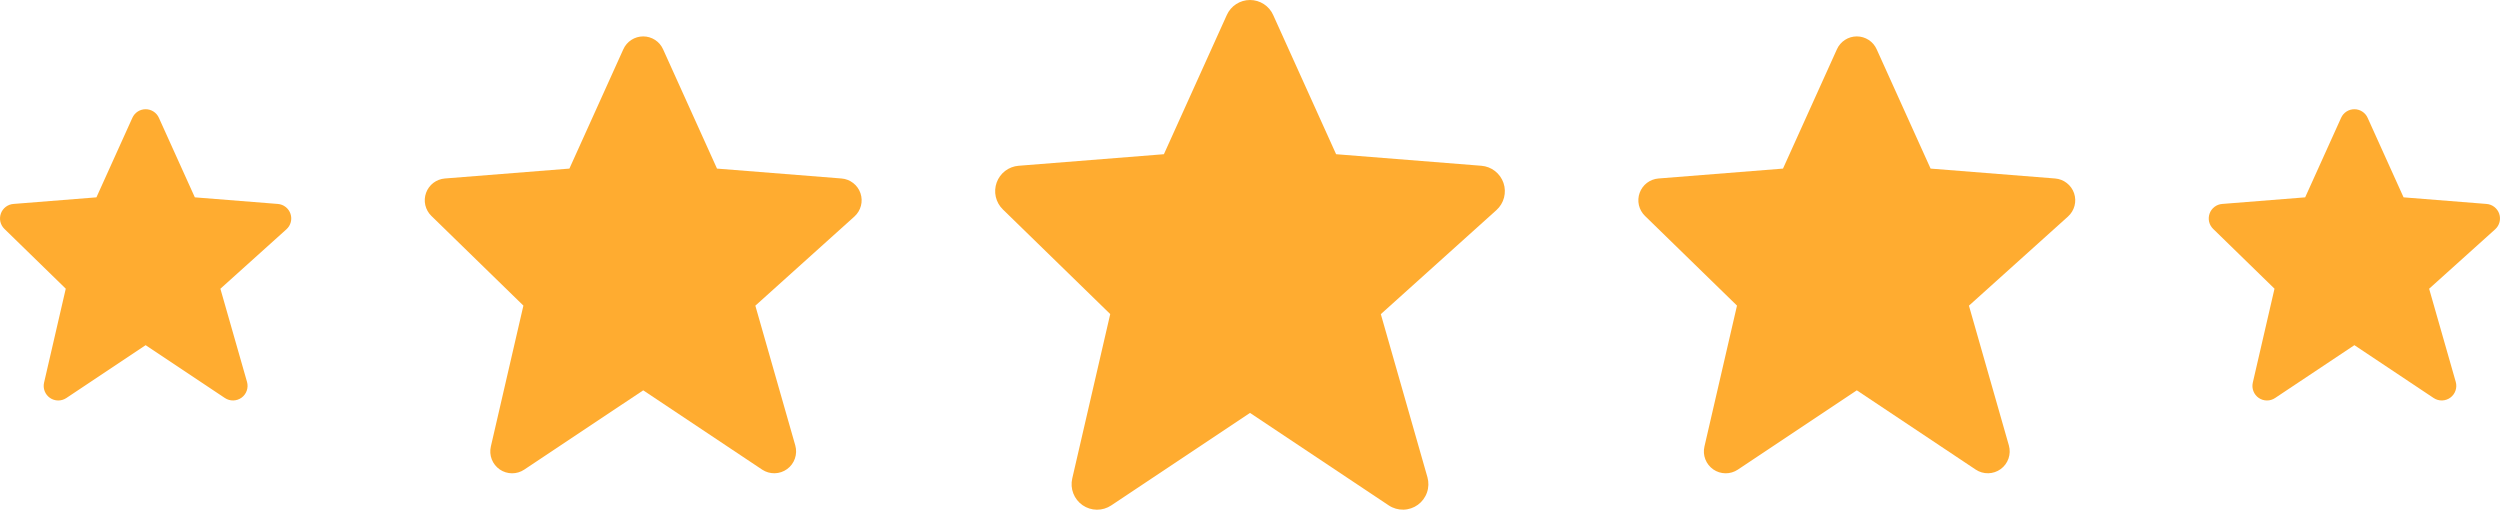 <svg width="206" height="42" viewBox="0 0 206 42" fill="none" xmlns="http://www.w3.org/2000/svg">
<path d="M23.936 17.616C23.861 17.394 23.721 17.199 23.536 17.055C23.352 16.91 23.128 16.824 22.894 16.805L16.054 16.261L13.093 9.709C13 9.498 12.845 9.319 12.652 9.193C12.458 9.067 12.232 9 12.001 9C11.77 9 11.543 9.067 11.349 9.192C11.155 9.318 11.002 9.497 10.907 9.708L7.946 16.261L1.106 16.805C0.876 16.823 0.656 16.907 0.472 17.047C0.29 17.187 0.15 17.376 0.072 17.593C-0.006 17.81 -0.021 18.045 0.03 18.27C0.083 18.494 0.198 18.699 0.363 18.86L5.419 23.788L3.631 31.529C3.577 31.764 3.593 32.009 3.681 32.233C3.767 32.458 3.92 32.651 4.117 32.787C4.314 32.924 4.55 32.998 4.79 33C5.031 33.002 5.266 32.931 5.466 32.798L12.001 28.442L18.534 32.798C18.738 32.933 18.979 33.003 19.225 32.998C19.47 32.992 19.707 32.912 19.906 32.767C20.105 32.623 20.253 32.421 20.333 32.189C20.414 31.957 20.421 31.707 20.355 31.471L18.16 23.792L23.602 18.894C23.959 18.572 24.09 18.071 23.936 17.616Z" fill="#FFAC30"/>
<path d="M70.904 15.924C70.791 15.591 70.582 15.298 70.304 15.082C70.029 14.866 69.692 14.735 69.341 14.707L59.081 13.892L54.639 4.064C54.499 3.747 54.268 3.478 53.978 3.289C53.686 3.101 53.348 3 53.001 3C52.654 3 52.314 3.1 52.024 3.288C51.732 3.477 51.503 3.745 51.361 4.062L46.919 13.892L36.659 14.707C36.314 14.735 35.984 14.861 35.708 15.07C35.434 15.28 35.225 15.565 35.108 15.89C34.99 16.215 34.968 16.567 35.045 16.904C35.124 17.241 35.296 17.549 35.544 17.79L43.128 25.182L40.446 36.794C40.365 37.146 40.389 37.513 40.521 37.85C40.651 38.186 40.88 38.476 41.176 38.681C41.472 38.886 41.825 38.997 42.185 39C42.546 39.003 42.899 38.897 43.199 38.696L53.001 32.163L62.801 38.696C63.107 38.9 63.468 39.005 63.837 38.996C64.204 38.989 64.561 38.868 64.859 38.651C65.157 38.434 65.38 38.132 65.5 37.784C65.621 37.436 65.631 37.06 65.532 36.706L62.24 25.187L70.404 17.841C70.939 17.358 71.136 16.606 70.904 15.924Z" fill="#FFAC30"/>
<path d="M123.889 15.078C123.756 14.689 123.513 14.348 123.189 14.095C122.867 13.843 122.474 13.691 122.065 13.659L110.095 12.707L104.912 1.241C104.749 0.871 104.48 0.558 104.141 0.338C103.801 0.118 103.406 0 103.001 3.58314e-07C102.597 -0 102.2 0.117 101.861 0.337C101.521 0.556 101.253 0.87 101.088 1.239L95.906 12.707L83.935 13.659C83.533 13.69 83.148 13.838 82.826 14.082C82.507 14.327 82.263 14.659 82.126 15.038C81.989 15.418 81.963 15.829 82.053 16.222C82.145 16.615 82.346 16.974 82.634 17.255L91.483 25.879L88.353 39.426C88.259 39.837 88.287 40.266 88.441 40.658C88.592 41.051 88.86 41.389 89.205 41.628C89.55 41.867 89.962 41.997 90.383 42C90.804 42.003 91.215 41.88 91.566 41.646L103.001 34.024L114.435 41.646C114.792 41.883 115.213 42.005 115.643 41.996C116.072 41.987 116.488 41.846 116.836 41.593C117.183 41.34 117.443 40.987 117.583 40.581C117.725 40.176 117.737 39.737 117.621 39.324L113.78 25.885L123.304 17.314C123.929 16.752 124.158 15.874 123.889 15.078Z" fill="#FFAC30"/>
<path d="M170.905 15.924C170.791 15.591 170.582 15.298 170.304 15.082C170.029 14.866 169.692 14.735 169.341 14.707L159.081 13.892L154.639 4.064C154.499 3.747 154.268 3.478 153.978 3.289C153.686 3.101 153.348 3 153.001 3C152.654 3 152.314 3.1 152.024 3.288C151.732 3.477 151.503 3.745 151.361 4.062L146.919 13.892L136.659 14.707C136.314 14.735 135.984 14.861 135.708 15.07C135.434 15.28 135.225 15.565 135.108 15.89C134.99 16.215 134.968 16.567 135.045 16.904C135.124 17.241 135.296 17.549 135.544 17.79L143.128 25.182L140.446 36.794C140.365 37.146 140.389 37.513 140.521 37.85C140.651 38.186 140.88 38.476 141.176 38.681C141.472 38.886 141.824 38.997 142.185 39C142.546 39.003 142.899 38.897 143.199 38.696L153.001 32.163L162.801 38.696C163.107 38.9 163.468 39.005 163.837 38.996C164.204 38.989 164.561 38.868 164.859 38.651C165.157 38.434 165.38 38.132 165.5 37.784C165.621 37.436 165.631 37.06 165.532 36.706L162.24 25.187L170.404 17.841C170.939 17.358 171.136 16.606 170.905 15.924Z" fill="#FFAC30"/>
<path d="M205.936 17.616C205.861 17.394 205.721 17.199 205.536 17.055C205.352 16.91 205.128 16.824 204.894 16.805L198.054 16.261L195.093 9.709C195 9.498 194.845 9.319 194.652 9.193C194.458 9.067 194.232 9 194.001 9C193.77 9 193.543 9.067 193.349 9.192C193.155 9.318 193.002 9.497 192.907 9.708L189.946 16.261L183.106 16.805C182.876 16.823 182.656 16.907 182.472 17.047C182.29 17.187 182.15 17.376 182.072 17.593C181.994 17.81 181.979 18.045 182.03 18.27C182.083 18.494 182.198 18.699 182.363 18.86L187.419 23.788L185.631 31.529C185.577 31.764 185.593 32.009 185.681 32.233C185.767 32.458 185.92 32.651 186.117 32.787C186.314 32.924 186.55 32.998 186.79 33C187.031 33.002 187.266 32.931 187.466 32.797L194.001 28.442L200.534 32.797C200.738 32.933 200.979 33.003 201.225 32.998C201.469 32.992 201.707 32.912 201.906 32.767C202.105 32.623 202.253 32.421 202.333 32.189C202.414 31.957 202.421 31.707 202.355 31.471L200.16 23.792L205.602 18.894C205.959 18.572 206.09 18.071 205.936 17.616Z" fill="#FFAC30"/>
</svg>
